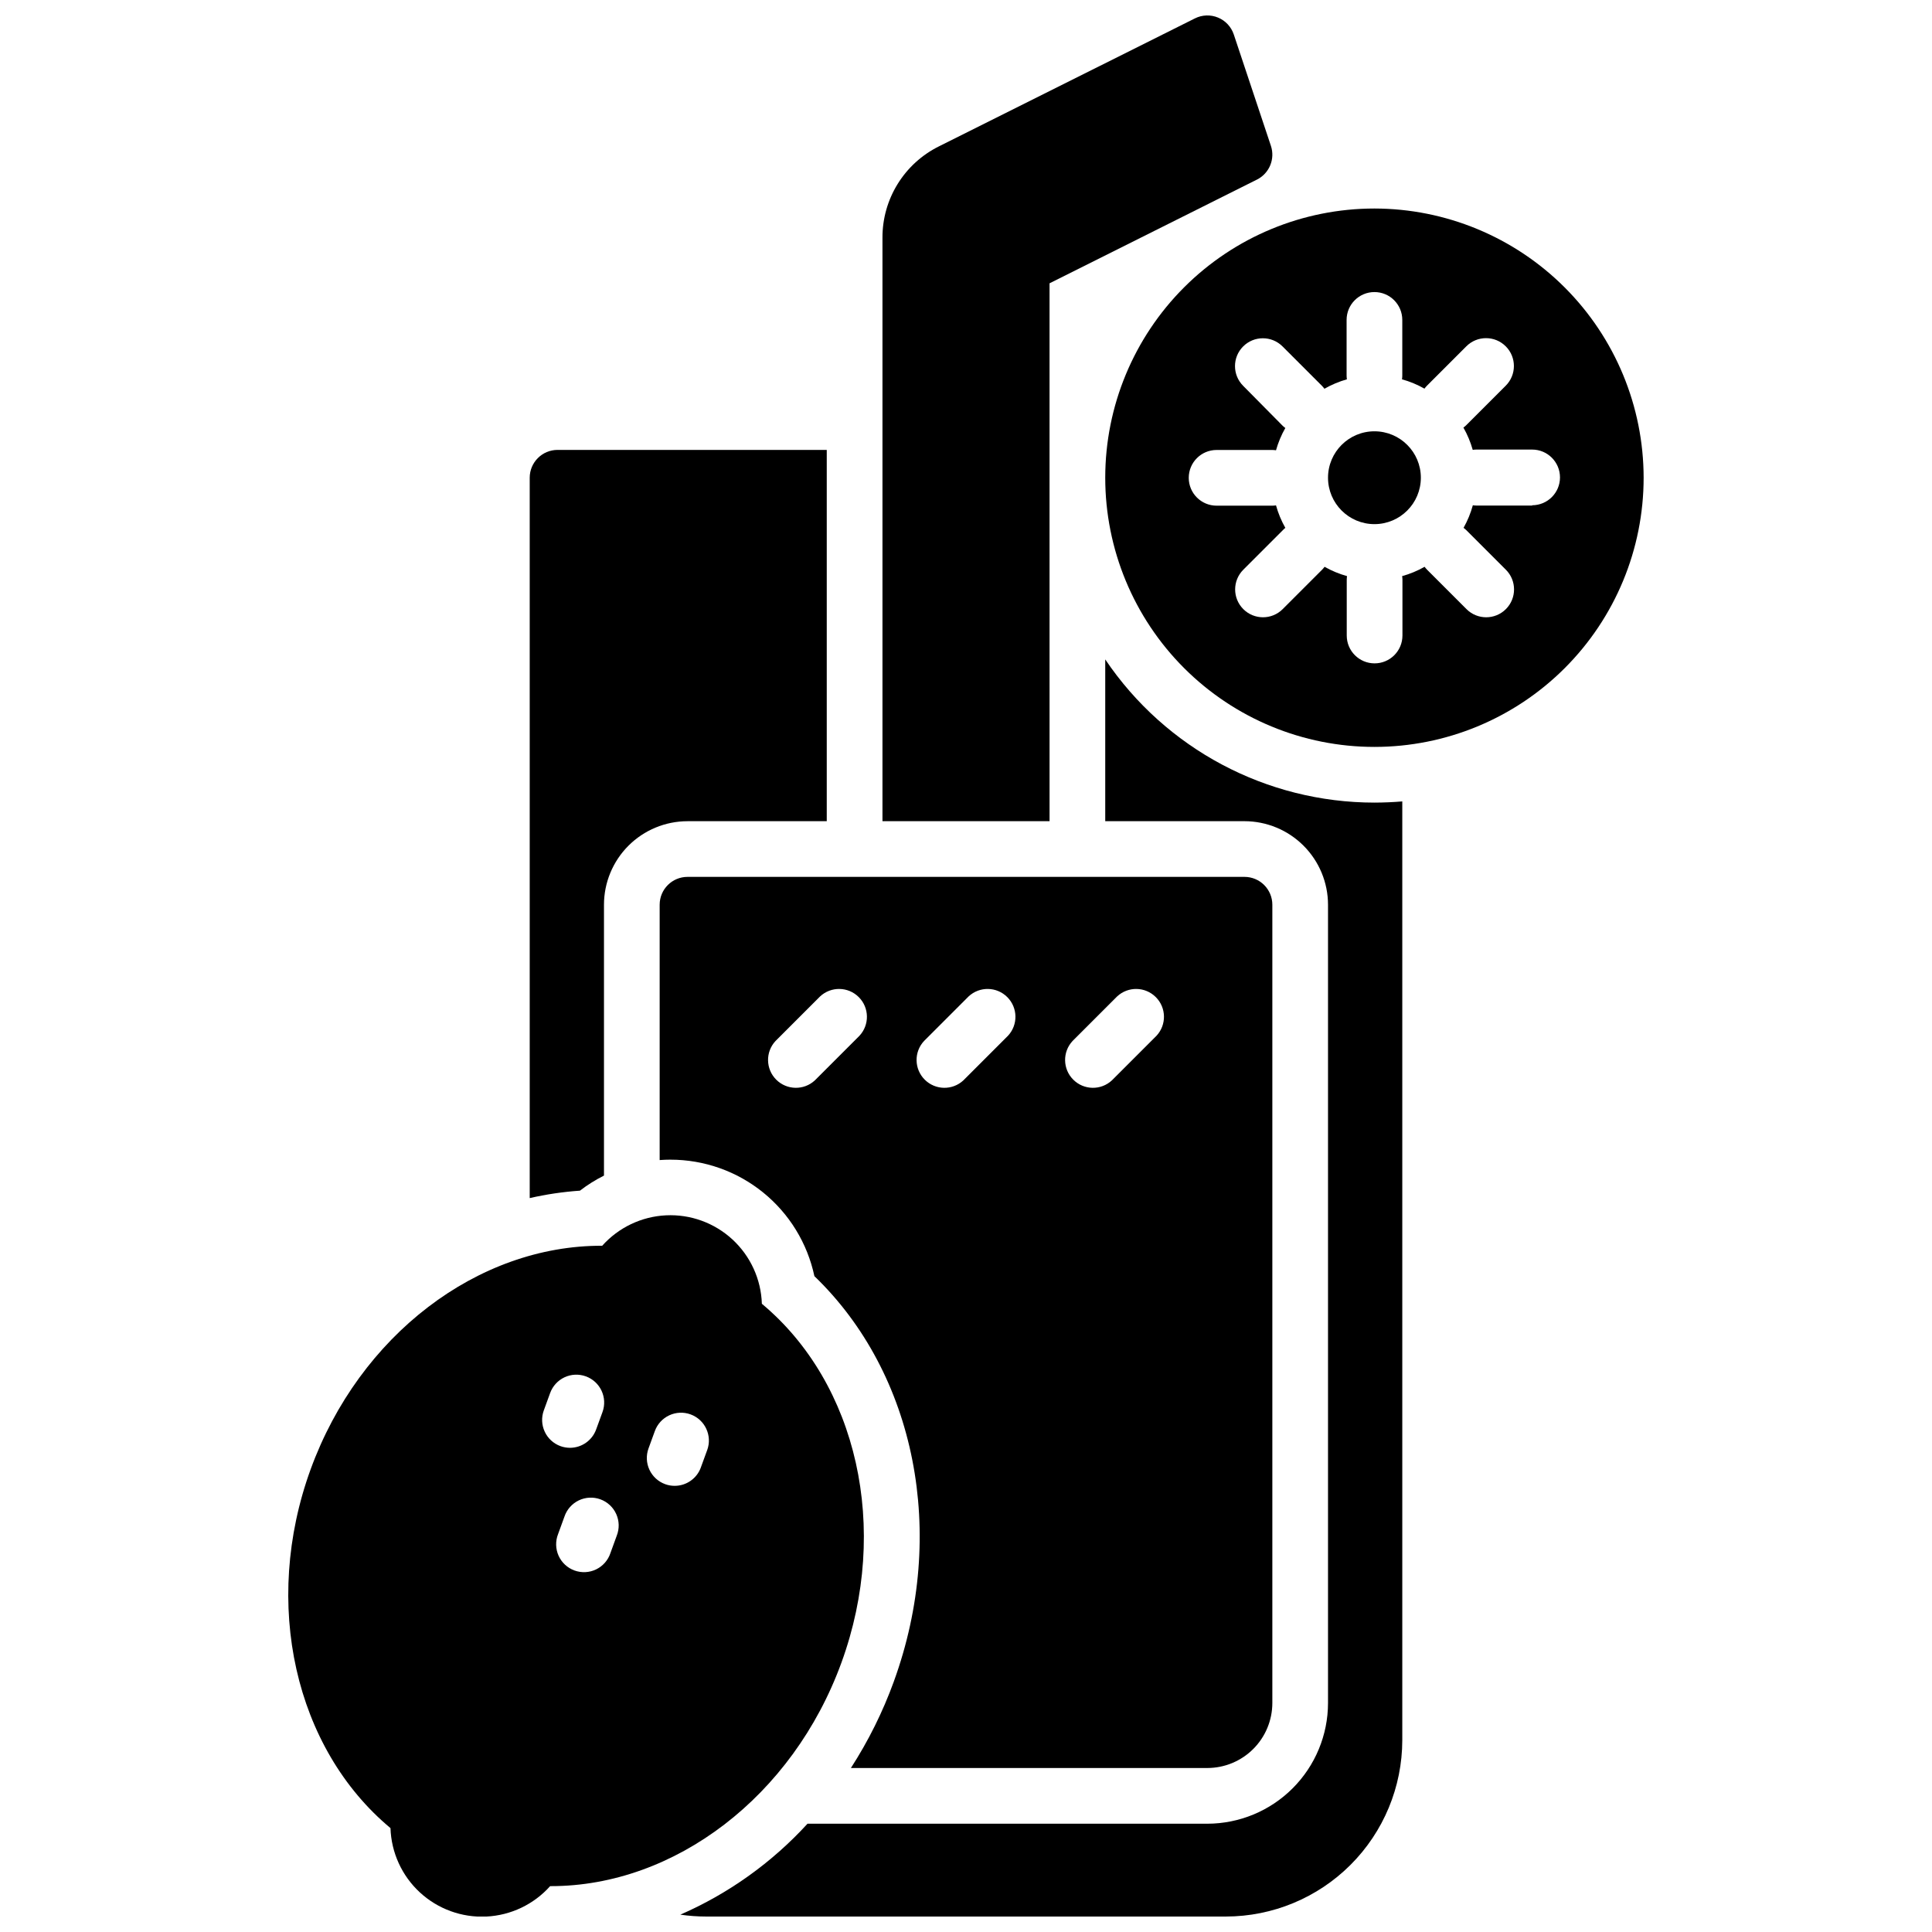 <?xml version="1.0" encoding="UTF-8"?>
<!-- The Best Svg Icon site in the world: iconSvg.co, Visit us! https://iconsvg.co -->
<svg width="800px" height="800px" version="1.1" viewBox="144 144 512 512" xmlns="http://www.w3.org/2000/svg">
 <defs>
  <clipPath id="c">
   <path d="m220 466h153v185.9h-153z"/>
  </clipPath>
  <clipPath id="b">
   <path d="m324 318h192v333.9h-192z"/>
  </clipPath>
  <clipPath id="a">
   <path d="m377 148.09h105v213.91h-105z"/>
  </clipPath>
 </defs>
 <g clip-path="url(#c)">
  <path d="m367 584.58c12.93-35.523 4.223-73.949-21.098-95.066-0.207-6.492-3.016-12.633-7.789-17.039-4.777-4.406-11.121-6.715-17.609-6.402-6.492 0.312-12.586 3.219-16.914 8.062-32.984-0.117-64.344 23.734-77.273 59.258s-4.184 73.957 21.164 95.074c0.211 6.492 3.016 12.633 7.789 17.039 4.777 4.41 11.121 6.715 17.609 6.402 6.492-0.312 12.586-3.219 16.914-8.062h0.207c32.828 0 64.098-23.812 77-59.266zm-78.879-66.824 1.672-4.594c0.672-1.84 2.043-3.34 3.816-4.168 1.777-0.828 3.805-0.914 5.644-0.246 3.832 1.395 5.809 5.629 4.414 9.461l-1.684 4.613c-1.062 2.918-3.832 4.859-6.938 4.863-0.855-0.004-1.711-0.152-2.516-0.445-1.844-0.672-3.348-2.047-4.172-3.828-0.828-1.777-0.914-3.812-0.238-5.656zm19.324 33.219-1.684 4.625h0.004c-0.633 1.891-2 3.441-3.793 4.309-1.793 0.863-3.859 0.965-5.731 0.285-1.871-0.68-3.387-2.09-4.207-3.902-0.816-1.816-0.867-3.887-0.137-5.738l1.684-4.625c0.633-1.887 2-3.441 3.793-4.305 1.793-0.863 3.859-0.969 5.731-0.289 1.871 0.684 3.387 2.09 4.203 3.906 0.82 1.816 0.867 3.883 0.137 5.734zm23.969-22.691-1.684 4.613 0.004 0.004c-1.062 2.914-3.832 4.859-6.938 4.859-0.859 0.004-1.711-0.145-2.519-0.441-1.84-0.668-3.34-2.039-4.168-3.812-0.828-1.773-0.918-3.805-0.25-5.644l1.684-4.625c0.668-1.84 2.043-3.336 3.816-4.164 1.773-0.828 3.805-0.918 5.644-0.25 3.832 1.395 5.809 5.633 4.414 9.461z"/>
 </g>
 <g clip-path="url(#b)">
  <path d="m436.9 318.76v42.863h36.898c5.871 0.008 11.5 2.34 15.652 6.492 4.148 4.152 6.484 9.777 6.488 15.648v211.56c-0.008 8.477-3.383 16.605-9.379 22.602-5.992 5.996-14.121 9.367-22.602 9.379h-105.96c-9.426 10.301-20.906 18.512-33.703 24.098 2.262 0.332 4.543 0.5 6.828 0.5h137.76c12.391-0.016 24.27-4.945 33.031-13.707 8.766-8.762 13.691-20.641 13.707-33.031v-248.78c-2.434 0.203-4.894 0.309-7.379 0.316-28.605-0.008-55.344-14.227-71.34-37.945z"/>
 </g>
 <path d="m304.06 455.54v-71.773c0.004-5.871 2.34-11.496 6.488-15.648 4.152-4.152 9.781-6.484 15.652-6.492h36.898v-98.398h-71.34c-4.074 0-7.379 3.305-7.379 7.379v190.9c4.379-1.004 8.832-1.66 13.312-1.969 1.988-1.535 4.121-2.871 6.367-3.996z"/>
 <path d="m520.54 270.6c0 6.793-5.508 12.301-12.301 12.301s-12.301-5.508-12.301-12.301c0-6.793 5.508-12.301 12.301-12.301s12.301 5.508 12.301 12.301"/>
 <path d="m508.24 199.26c-18.922 0-37.066 7.516-50.445 20.895-13.379 13.379-20.895 31.523-20.895 50.445 0 18.922 7.516 37.066 20.895 50.445 13.379 13.379 31.523 20.895 50.445 20.895s37.066-7.516 50.445-20.895 20.895-31.523 20.895-50.445c-0.02-18.914-7.543-37.047-20.918-50.422s-31.508-20.898-50.422-20.918zm41.82 78.719h-14.762 0.004c-0.332 0-0.66-0.027-0.984-0.078-0.574 2.09-1.398 4.098-2.461 5.984 0.273 0.199 0.535 0.422 0.777 0.66l10.441 10.441v-0.004c2.883 2.883 2.883 7.559 0 10.441-2.883 2.883-7.559 2.883-10.441 0l-10.441-10.441c-0.238-0.242-0.457-0.5-0.66-0.777-1.875 1.066-3.875 1.895-5.953 2.473 0.051 0.324 0.078 0.652 0.082 0.984v14.762-0.004c0 4.078-3.305 7.379-7.383 7.379-4.074 0-7.379-3.301-7.379-7.379v-14.758c0.004-0.332 0.027-0.66 0.078-0.984-2.078-0.578-4.078-1.406-5.953-2.473-0.199 0.277-0.422 0.535-0.66 0.777l-10.441 10.441h0.004c-2.883 2.883-7.559 2.883-10.441 0-2.883-2.883-2.883-7.559 0-10.441l10.441-10.441v0.004c0.215-0.238 0.449-0.457 0.695-0.66-1.062-1.875-1.891-3.875-2.469-5.953-0.324 0.051-0.652 0.074-0.984 0.078h-14.762 0.004c-4.078 0-7.383-3.305-7.383-7.379 0-4.078 3.305-7.383 7.383-7.383h14.762-0.004c0.332 0.004 0.66 0.031 0.984 0.082 0.582-2.062 1.41-4.047 2.469-5.906-0.273-0.199-0.535-0.422-0.777-0.66l-10.398-10.516c-2.883-2.887-2.883-7.559 0-10.441 2.883-2.883 7.555-2.883 10.438 0l10.441 10.441c0.238 0.242 0.461 0.5 0.66 0.777 1.875-1.074 3.875-1.914 5.953-2.5-0.051-0.328-0.074-0.656-0.078-0.984v-14.762c0-4.074 3.305-7.379 7.379-7.379 4.078 0 7.379 3.305 7.379 7.379v14.762c0 0.328-0.027 0.656-0.078 0.984 2.078 0.574 4.078 1.406 5.953 2.469 0.203-0.273 0.422-0.535 0.66-0.777l10.441-10.441c2.883-2.883 7.555-2.883 10.438 0 2.887 2.883 2.887 7.559 0 10.441l-10.441 10.441h0.004c-0.242 0.238-0.504 0.457-0.777 0.656 1.059 1.863 1.887 3.844 2.469 5.906 0.324-0.051 0.656-0.078 0.984-0.078h14.762c4.074 0 7.379 3.305 7.379 7.379 0 4.074-3.305 7.379-7.379 7.379z"/>
 <path d="m369.5 612.54h94.465-0.004c4.566-0.004 8.945-1.82 12.172-5.051 3.231-3.227 5.043-7.606 5.051-12.168v-211.56c0-1.957-0.777-3.832-2.164-5.219-1.383-1.383-3.258-2.16-5.219-2.16h-147.6c-4.078 0-7.383 3.305-7.383 7.379v67.668c0.984-0.07 1.91-0.109 2.875-0.109v0.004c8.93 0 17.59 3.062 24.531 8.684 6.941 5.617 11.742 13.449 13.598 22.184 26.824 25.82 35.336 68.172 21.047 107.43h0.004c-2.922 8.043-6.738 15.73-11.375 22.918zm58.742-192.67 11.809-11.809c2.91-2.707 7.441-2.629 10.25 0.184 2.812 2.809 2.891 7.34 0.18 10.246l-11.809 11.809c-2.906 2.711-7.438 2.629-10.246-0.18-2.812-2.809-2.891-7.344-0.184-10.25zm-56.48-1.379-11.809 11.809c-2.906 2.711-7.438 2.629-10.25-0.18-2.809-2.809-2.891-7.344-0.18-10.25l11.809-11.809c2.906-2.707 7.438-2.629 10.25 0.184 2.809 2.809 2.891 7.34 0.18 10.246zm17.121 1.379 11.809-11.809c2.906-2.707 7.438-2.629 10.25 0.184 2.809 2.809 2.891 7.34 0.18 10.246l-11.809 11.809c-2.906 2.711-7.438 2.629-10.25-0.18-2.809-2.809-2.891-7.344-0.18-10.25z"/>
 <g clip-path="url(#a)">
  <path d="m422.14 219.08 54.957-27.484v0.004c3.285-1.645 4.867-5.449 3.711-8.938l-9.84-29.52c-0.676-2.031-2.199-3.668-4.176-4.484-1.977-0.82-4.211-0.742-6.125 0.215l-67.848 33.918c-4.504 2.238-8.293 5.688-10.938 9.969-2.644 4.277-4.035 9.211-4.019 14.238v154.62h44.281z"/>
 </g>
</svg>